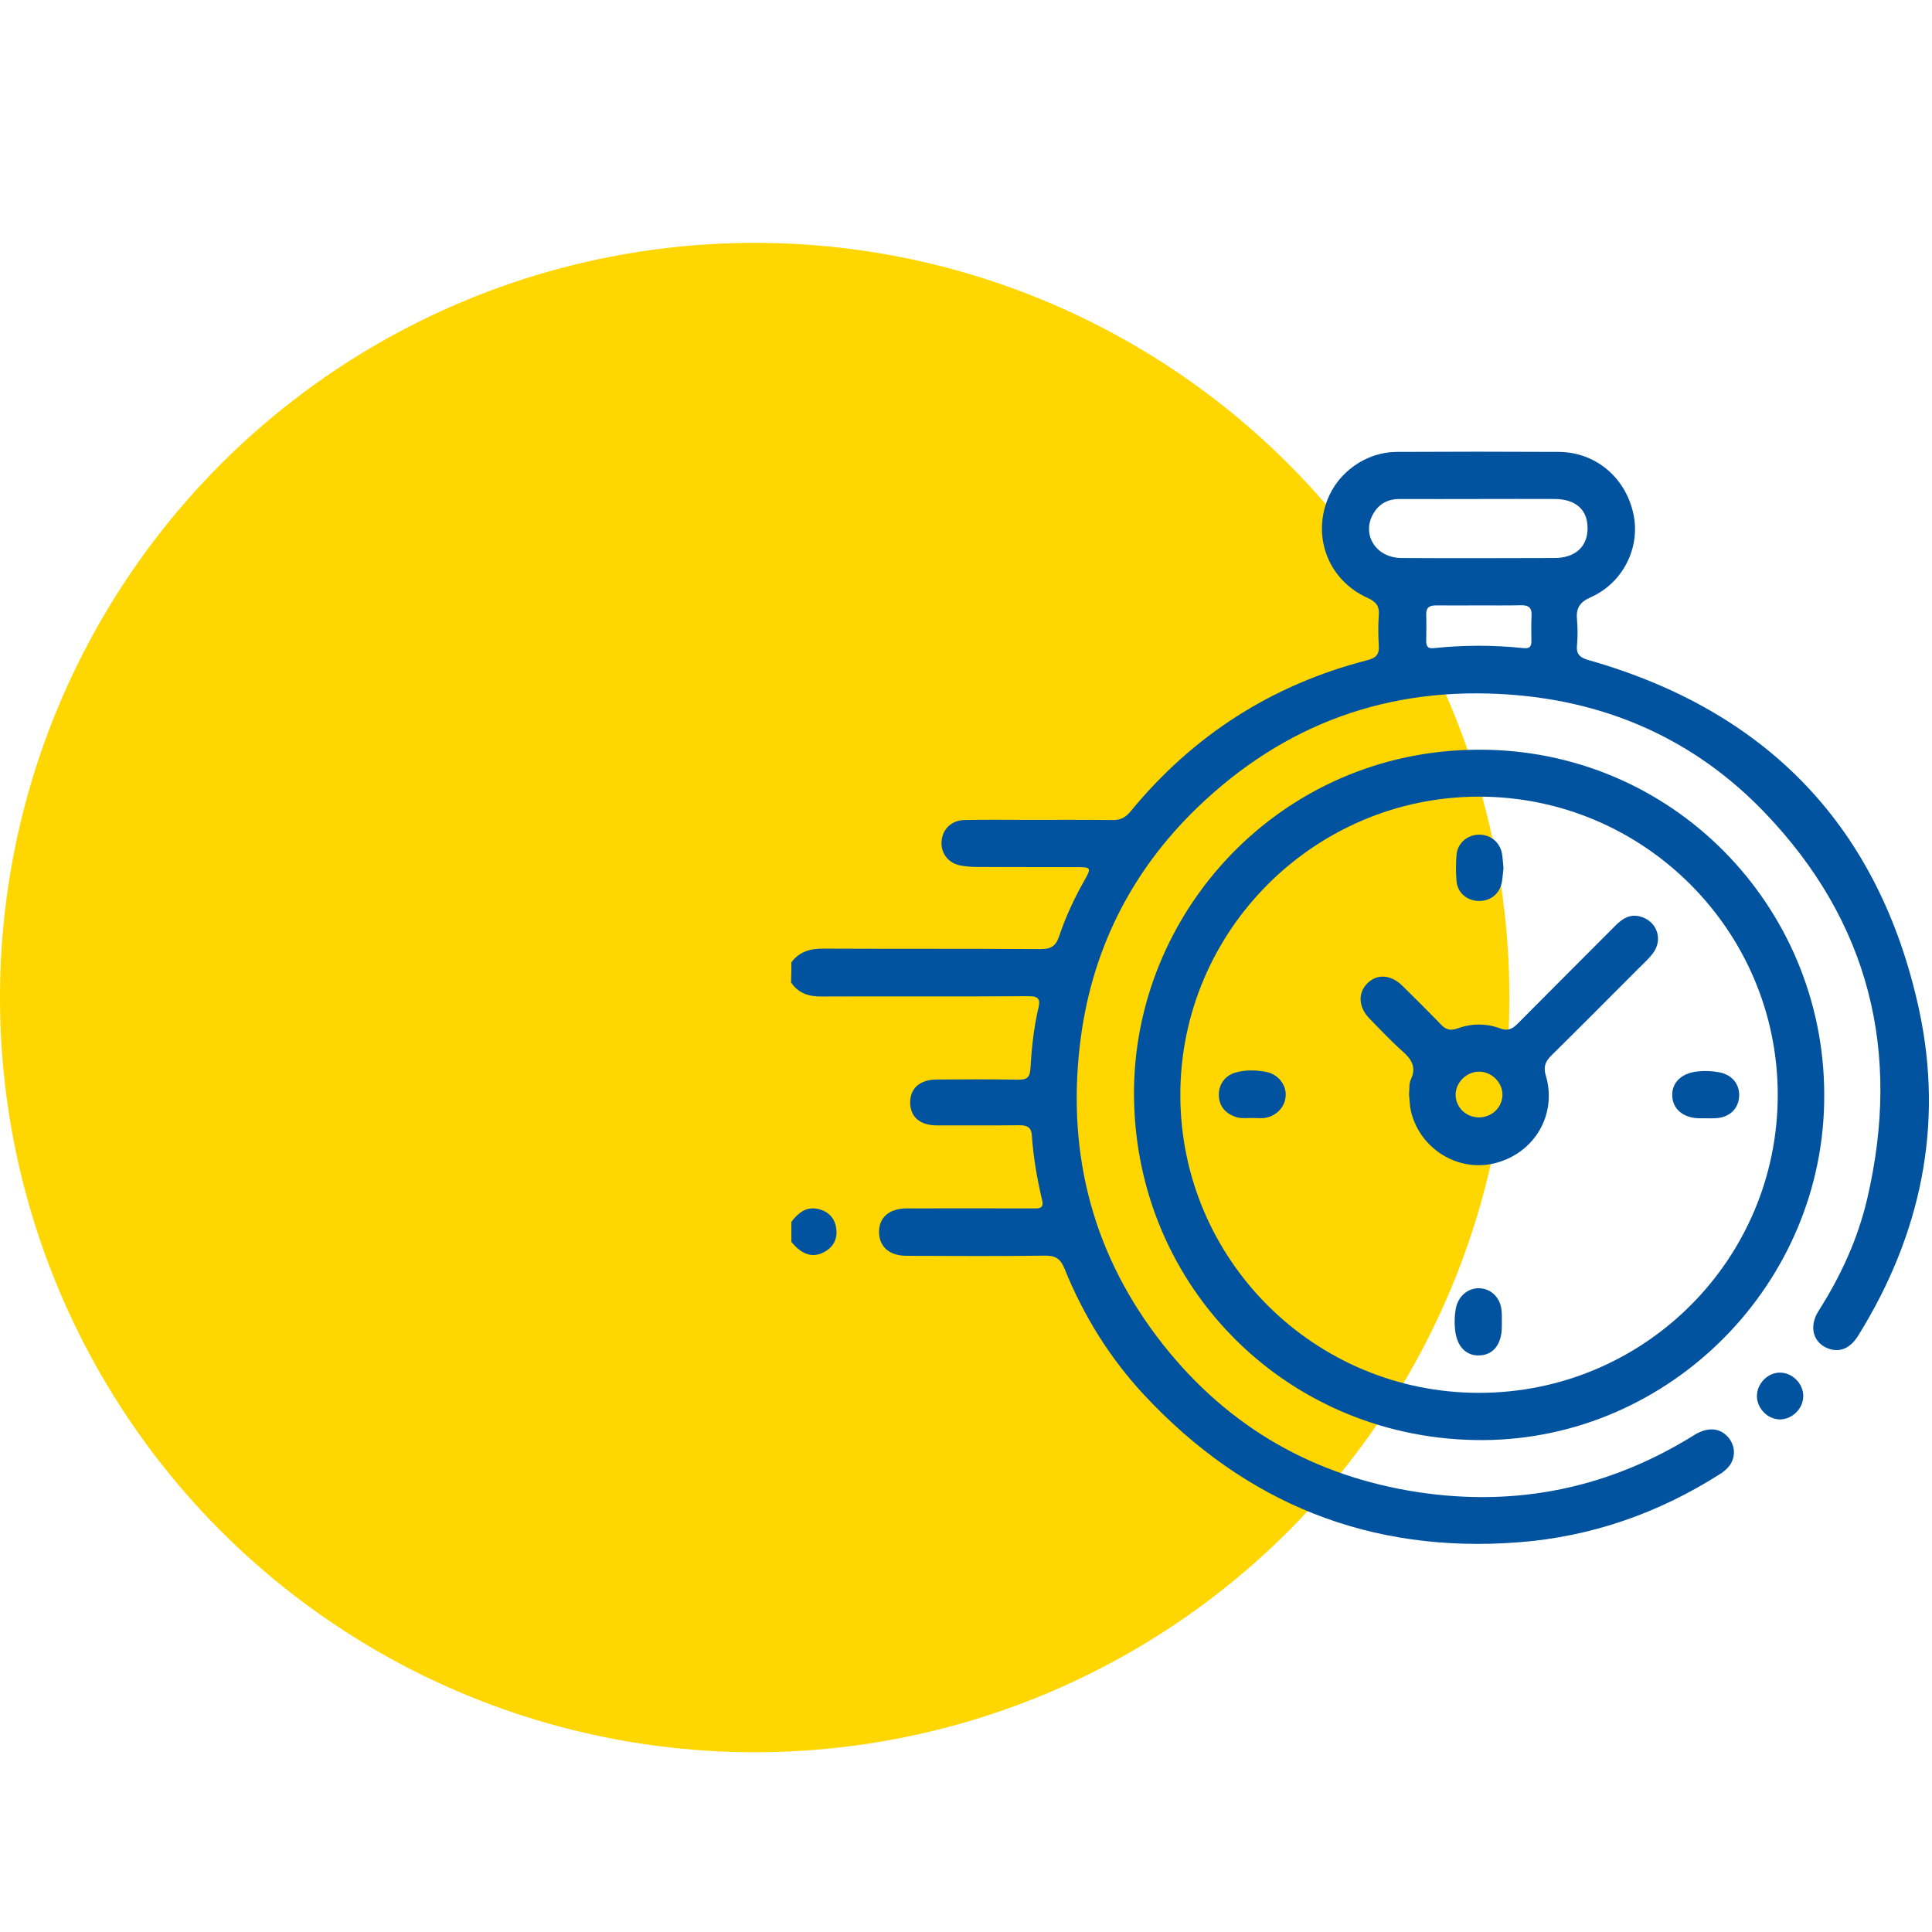 <?xml version="1.0" encoding="utf-8"?>
<!-- Generator: Adobe Illustrator 23.0.1, SVG Export Plug-In . SVG Version: 6.00 Build 0)  -->
<svg version="1.1" xmlns="http://www.w3.org/2000/svg" xmlns:xlink="http://www.w3.org/1999/xlink" x="0px" y="0px"
	 viewBox="0 0 128 128" style="enable-background:new 0 0 128 128;" xml:space="preserve">
<style type="text/css">
	.st0{display:none;}
	.st1{display:inline;}
	.st2{clip-path:url(#SVGID_7_);fill:#FFD600;}
	.st3{clip-path:url(#SVGID_7_);}
	.st4{fill:#01539F;}
	.st5{clip-path:url(#SVGID_8_);fill:#FFD600;}
	.st6{clip-path:url(#SVGID_8_);}
	.st7{clip-path:url(#SVGID_9_);fill:#FFD600;}
	.st8{clip-path:url(#SVGID_9_);}
	.st9{clip-path:url(#SVGID_10_);fill:#FFD600;}
	.st10{clip-path:url(#SVGID_10_);}
	.st11{clip-path:url(#SVGID_11_);fill:#FFD600;}
	.st12{clip-path:url(#SVGID_11_);}
	.st13{clip-path:url(#SVGID_12_);fill:#FFD600;}
	.st14{clip-path:url(#SVGID_12_);}
</style>
<g id="_x31_" class="st0">
	<g class="st1">
		<defs>
			<rect id="SVGID_6_" width="128" height="128"/>
		</defs>
		<clipPath id="SVGID_7_">
			<use xlink:href="#SVGID_6_"  style="overflow:visible;"/>
		</clipPath>
		<circle class="st2" cx="50" cy="65" r="50"/>
		<g class="st3">
			<path class="st4" d="M57.11,34.32c0.3-0.01,0.6-0.04,0.9-0.04c12.83,0,25.66,0,38.49-0.02c0.69,0,1.16,0.22,1.64,0.69
				c2.9,2.93,5.82,5.84,8.74,8.75c0.39,0.39,0.57,0.79,0.57,1.34c-0.02,4.49-0.01,8.98-0.01,13.48c0,0.94-0.02,0.96-0.99,0.96
				c-0.09,0-0.19,0-0.28,0c-1.01,0-1.01-0.01-1.01-1c0-3.54-0.02-7.09,0.01-10.63c0.01-0.66-0.18-0.88-0.86-0.88
				c-2.85,0.03-5.7,0-8.54,0.03c-0.68,0.01-0.93-0.19-0.92-0.9c0.04-2.8,0.02-5.6,0.01-8.41c0-1.15,0-1.15-1.12-1.15
				c-11.14,0-22.28,0-33.42,0c-1.08,0-1.08,0-1.08,1.05c0,4.17,0,8.34,0,12.5c0,0.95,0,0.96-0.96,0.95c-0.39,0-0.78-0.03-1.18-0.05
				C57.11,45.44,57.11,39.88,57.11,34.32z M97.14,37.46c0,2.28,0,4.54,0,6.8c0,0.48,0.36,0.46,0.69,0.46c2.08,0,4.16,0,6.24,0
				c0.13,0,0.28,0.05,0.31-0.01C101.97,42.29,99.58,39.9,97.14,37.46z"/>
			<path class="st4" d="M57.11,57.25c2.14-0.2,2.14-0.2,2.14,1.89c0,10.88,0,21.76,0,32.65c0,1.02,0,1.02,1.03,1.02
				c9.03,0,18.06,0,27.09,0.01c0.37,0,0.92-0.19,1.09,0.21c0.24,0.57,0.15,1.23,0.03,1.84c-0.03,0.15-0.19,0.19-0.33,0.2
				c-0.21,0.01-0.42,0.02-0.62,0.02c-9.89,0-19.77,0-29.66,0c-0.25,0-0.51-0.02-0.76-0.03C57.11,82.45,57.11,69.85,57.11,57.25z"/>
			<path class="st4" d="M57.11,53.08c0.21-0.02,0.41-0.04,0.62-0.04c1.56-0.02,1.81,0.3,1.51,1.85c-0.07,0.34-0.28,0.4-0.54,0.4
				c-0.53,0.01-1.06,0.01-1.59,0.02C57.11,54.57,57.11,53.83,57.11,53.08z"/>
			<path class="st4" d="M124.16,105.24c-1.43,0.34-2.36-0.36-3.31-1.34c-3.26-3.36-6.61-6.63-9.9-9.95
				c-0.44-0.44-0.74-0.48-1.29-0.17c-6.2,3.48-14.47,2.61-19.88-2.1c-4.53-3.94-6.6-8.95-6.27-14.92c0.11-2.09,0.67-4.1,1.54-6.02
				c0.19-0.42,0.38-0.55,0.84-0.33c1.42,0.68,1.43,0.66,0.86,2.1c-3.64,9.34,2.56,19.76,12.5,21c8.5,1.06,16.1-4.62,17.39-13.13
				c1.31-8.61-4.72-16.63-13.46-17.68c-4.25-0.51-8.08,0.53-11.47,3.14c-0.46,0.36-0.74,0.31-1.08-0.13
				c-1.02-1.3-1.24-1.01,0.25-2.07c10.86-7.8,26.11-1.29,27.99,11.93c0.56,3.94-0.12,7.65-2.04,11.13c-0.3,0.55-0.25,0.86,0.19,1.3
				c3.59,3.55,7.14,7.14,10.73,10.69c0.41,0.41,0.64,0.82,0.57,1.4c-0.03,0.25-0.04,0.52,0,0.76c0.26,1.54-0.28,2.7-1.49,3.68
				c-0.55,0.45-1.03,0.82-1.77,0.72C124.77,105.21,124.46,105.24,124.16,105.24z M124.12,102.95c0.92,0.21,1.62-0.24,1.91-1.01
				c0.23-0.62,0.37-1.43-0.23-2.02c-3.43-3.44-6.87-6.87-10.3-10.31c-0.29-0.29-0.46-0.26-0.71,0.05c-0.58,0.72-1.22,1.4-1.96,1.95
				c-0.53,0.39-0.46,0.64-0.03,1.07c3.22,3.19,6.43,6.4,9.62,9.62C122.91,102.79,123.4,103.11,124.12,102.95z"/>
			<path class="st4" d="M74.1,67.68c0.27,0.16,0.53,0.09,0.77,0.09c2.89,0.01,5.79,0.02,8.68-0.01c0.63-0.01,0.87,0.18,0.84,0.83
				c-0.05,1.51,0.19,1.45-1.41,1.45c-2.73,0-5.47,0-8.2,0.01c-0.28,0-0.68-0.12-0.78,0.26c-0.12,0.44-0.16,0.93,0.04,1.36
				c0.11,0.23,0.42,0.15,0.64,0.15c1.88,0,3.75,0.03,5.63-0.01c0.66-0.01,0.9,0.21,0.88,0.88c-0.04,1.55,0.12,1.41-1.44,1.42
				c-1.67,0-3.34,0.03-5-0.01c-0.66-0.02-0.89,0.23-0.81,0.85c0.02,0.18,0.02,0.37,0,0.56c-0.04,0.5,0.2,0.64,0.66,0.63
				c1.9-0.02,3.8,0.02,5.7-0.02c0.65-0.01,0.91,0.17,0.89,0.86c-0.03,1.42,0.01,1.42-1.39,1.42c-2.41,0-4.82-0.01-7.23,0.01
				c-0.66,0.01-0.94-0.18-0.93-0.91c0.03-3.38,0.02-6.76,0.01-10.14c0-0.52,0.16-0.86,0.58-1.17c1.41-1.06,2.78-2.16,4.19-3.22
				c0.43-0.32,0.56-0.58,0.07-0.94c-0.51-0.38-0.65-0.89-0.64-1.52c0.02-3.13,0.02-6.25,0-9.38c0-0.61,0.14-1.12,0.48-1.62
				c0.49-0.7,0.93-1.44,1.37-2.17c0.21-0.35,0.46-0.53,0.89-0.52c3.84,0.01,7.69,0.01,11.53,0c0.58,0,0.65,0.19,0.35,0.64
				c-0.52,0.79-1.01,1.61-1.54,2.39c-0.27,0.4-0.39,0.81-0.38,1.3c0.01,3.17,0,6.35,0.02,9.52c0,0.55-0.21,0.93-0.53,1.36
				c-1.06,1.4-2.39,1.91-4.14,1.73c-1.37-0.14-2.78-0.03-4.17-0.03c-0.33,0-0.64,0.02-0.92,0.24c-1.52,1.18-3.04,2.35-4.56,3.53
				C74.19,67.51,74.16,67.59,74.1,67.68z M82.24,53.14c-1.13,0-2.27,0.02-3.4-0.01c-0.49-0.01-0.71,0.13-0.7,0.66
				c0.02,2.06,0,4.12,0.01,6.18c0,0.69,0.72,1.43,1.41,1.44c1.78,0.02,3.57,0.02,5.35,0c0.71-0.01,1.37-0.67,1.38-1.38
				c0.02-2.08,0-4.17,0.01-6.25c0-0.48-0.18-0.66-0.66-0.65C84.51,53.16,83.37,53.14,82.24,53.14z M82.15,50.95
				c0.97,0,1.94,0,2.91,0c1.06,0,1.06,0,1.27-1.02c0.02-0.09,0.03-0.19,0.08-0.26c0.34-0.52,0.09-0.61-0.4-0.61
				c-1.75,0.01-3.51,0.08-5.26-0.02c-1.12-0.07-1.86,0.25-2.27,1.3c-0.02,0.04-0.05,0.08-0.07,0.12c-0.28,0.39-0.15,0.51,0.29,0.51
				C79.84,50.94,80.99,50.95,82.15,50.95z"/>
			<path class="st4" d="M112.41,77.93c0.05-1.88-0.45-3.69-1.42-5.36c-0.28-0.48-0.19-0.72,0.26-0.99c1.5-0.88,1.24-1.15,2.08,0.59
				c3.85,7.97-0.69,17.22-9.32,19.09c-7.71,1.67-15.31-3.95-16.11-11.79c-0.71-6.94,4.12-13.72,11.63-14.71
				c4.1-0.54,7.73,0.66,10.84,3.4c0.4,0.35,0.36,0.59,0.01,0.95c-1.04,1.05-1.01,1.04-2.18,0.17c-3.45-2.57-7.23-3.17-11.2-1.53
				c-3.86,1.6-6.16,4.58-6.78,8.74c-0.93,6.28,3.53,11.97,9.78,12.71C106.61,89.99,112.57,84.7,112.41,77.93z"/>
			<path class="st4" d="M73.93,86.74c-2.5,0-5-0.02-7.5,0.01c-0.71,0.01-0.92-0.23-0.9-0.92c0.04-1.6,0.03-3.19,0-4.79
				c-0.01-0.57,0.2-0.76,0.76-0.76c5.09,0.02,10.19,0.01,15.28,0c0.54,0,0.74,0.19,0.73,0.73c-0.03,1.73,0.16,1.55-1.5,1.55
				c-4.05,0.01-8.1,0-12.15,0.01c-0.3,0-0.74-0.16-0.86,0.23c-0.14,0.48-0.17,1.03,0.03,1.5c0.12,0.28,0.5,0.16,0.77,0.16
				c4.17,0.01,8.33,0,12.5,0.01c0.39,0,0.95-0.23,1.13,0.25c0.21,0.55,0.16,1.19,0.01,1.78c-0.09,0.33-0.46,0.24-0.73,0.24
				C78.97,86.74,76.45,86.74,73.93,86.74z"/>
			<path class="st4" d="M67.68,46.99c-1.87,0-3.75-0.01-5.62,0.01c-0.57,0.01-0.79-0.19-0.78-0.76c0.02-1.69,0.02-3.38,0-5.07
				c0-0.52,0.18-0.75,0.73-0.75c3.8,0.01,7.59,0.01,11.39,0c0.5,0,0.7,0.2,0.7,0.7c-0.02,1.71-0.02,3.43,0,5.14
				c0.01,0.59-0.25,0.75-0.8,0.75C71.43,46.98,69.55,46.99,67.68,46.99z M67.65,44.71c1.18,0,2.36-0.01,3.54,0.01
				c0.44,0.01,0.65-0.15,0.62-0.6c-0.02-0.21-0.02-0.42,0-0.62c0.07-0.6-0.16-0.81-0.78-0.8c-2.06,0.03-4.12,0-6.18,0.02
				c-1.44,0.01-1.28-0.22-1.32,1.36c-0.01,0.54,0.22,0.67,0.71,0.66C65.38,44.7,66.52,44.71,67.65,44.71z"/>
			<path class="st4" d="M101.63,70.41c0.42,0,0.84,0.05,1.25-0.01c1.04-0.14,1.75,0.28,2.49,1c0.74,0.73,1.13,1.47,0.99,2.49
				c-0.04,0.27-0.04,0.56,0,0.83c0.26,1.54-0.28,2.69-1.49,3.68c-0.56,0.46-1.07,0.77-1.79,0.67c-0.69-0.09-0.98,0.16-0.92,0.88
				c0.03,0.34,0.2,0.86-0.2,1.01c-0.58,0.21-1.23,0.15-1.84,0.01c-0.2-0.04-0.2-0.29-0.21-0.48c-0.01-1.04,0-2.08,0-3.12
				c0-0.4,0.18-0.59,0.59-0.58c0.72,0.01,1.43,0.01,2.15,0c0.81-0.01,1.39-0.58,1.41-1.38c0.01-0.53,0.01-1.06,0-1.6
				c-0.02-0.72-0.4-1.12-1.11-1.14c-0.88-0.02-1.76,0.02-2.64-0.01c-0.58-0.02-0.88,0.37-1.2,0.73c-0.38,0.44-0.67,0.41-1.07-0.01
				c-1.23-1.3-1.16-0.88-0.02-2.15c0.58-0.64,1.2-0.95,2.06-0.85C100.61,70.46,101.12,70.41,101.63,70.41z"/>
			<path class="st4" d="M88.05,66.43c0.51,0.28,0.96,0.72,1.35,1.19c0.29,0.36-0.17,0.61-0.36,0.86c-0.72,0.94-0.73,0.94-1.72,0.25
				c-0.84-0.58-0.84-0.58-0.23-1.39C87.61,66.63,87.81,66.43,88.05,66.43z"/>
			<path class="st4" d="M101.05,85.23c-1.15,0-1.15,0-1.15-1.12c0-1.07,0-1.07,1.14-1.07c1.14,0,1.14,0,1.14,1.12
				C102.18,85.23,102.18,85.23,101.05,85.23z"/>
		</g>
	</g>
</g>
<g id="_x32_" class="st0">
	<g class="st1">
		<defs>
			<rect id="SVGID_3_" width="128" height="128"/>
		</defs>
		<clipPath id="SVGID_8_">
			<use xlink:href="#SVGID_3_"  style="overflow:visible;"/>
		</clipPath>
		<circle class="st5" cx="50" cy="65" r="50"/>
		<g class="st6">
			<path class="st4" d="M97.71,31c1.78,0.65,3.22,1.85,4.64,3.04c1.82,1.54,3.89,1.92,6.17,1.7c1.15-0.11,2.29-0.12,3.44,0.04
				c1.58,0.22,2.72,1.02,3.43,2.44c0.68,1.37,1.02,2.85,1.42,4.31c0.52,1.89,1.57,3.32,3.23,4.36c1.01,0.63,1.99,1.34,2.94,2.07
				c1.79,1.36,2.35,3.01,1.73,5.18c-0.33,1.17-0.74,2.33-1.18,3.47c-0.72,1.87-0.75,3.7-0.02,5.58c0.44,1.14,0.84,2.3,1.19,3.47
				c0.63,2.13,0.11,3.92-1.71,5.25c-1.08,0.8-2.18,1.58-3.3,2.32c-1.38,0.92-2.28,2.17-2.76,3.76c-0.45,1.5-0.79,3.03-1.43,4.46
				c-0.23,0.5,0.07,0.91,0.23,1.32c1.77,4.56,3.56,9.11,5.34,13.66c0.11,0.27,0.23,0.55,0.29,0.83c0.24,1.14-0.57,2.09-1.73,1.96
				c-2.5-0.28-5-0.57-7.49-0.91c-0.58-0.08-0.95,0.05-1.32,0.5c-1.55,1.86-3.12,3.7-4.71,5.53c-1.12,1.3-2.4,1.08-3.03-0.53
				c-1.86-4.71-3.69-9.42-5.53-14.13c-0.15-0.38-0.22-0.73-0.82-0.74c-0.61,0-0.72,0.33-0.88,0.75c-1.8,4.62-3.61,9.24-5.42,13.86
				c-0.06,0.16-0.12,0.32-0.19,0.48c-0.59,1.31-1.85,1.54-2.81,0.47c-1.14-1.27-2.23-2.6-3.34-3.9c-0.56-0.65-1.13-1.29-1.66-1.95
				c-0.27-0.33-0.56-0.4-0.96-0.35c-2.54,0.32-5.09,0.63-7.63,0.94c-1.3,0.16-2.17-0.96-1.7-2.25c0.62-1.7,1.3-3.38,1.95-5.06
				c1.23-3.16,2.47-6.33,3.72-9.49c0.17-0.44,0.18-0.81-0.01-1.26c-0.54-1.24-0.86-2.55-1.21-3.84c-0.49-1.84-1.5-3.25-3.11-4.28
				c-1.09-0.7-2.16-1.42-3.18-2.24c-1.6-1.28-2.15-2.9-1.67-4.89c0.32-1.33,0.84-2.61,1.31-3.89c0.67-1.81,0.62-3.58-0.05-5.37
				c-0.41-1.1-0.8-2.21-1.13-3.33c-0.71-2.38-0.23-3.91,1.73-5.43c1.02-0.8,2.1-1.53,3.18-2.24c1.41-0.93,2.35-2.18,2.81-3.8
				c0.35-1.22,0.7-2.44,1.12-3.64c0.88-2.5,2.21-3.45,4.87-3.57c1.18-0.05,2.34,0.08,3.52,0.12c1.83,0.06,3.44-0.46,4.89-1.62
				c1.5-1.21,2.96-2.49,4.81-3.17C96.34,31,97.02,31,97.71,31z M108.67,82.03c0.69,0,1.52-0.02,2.35,0.01
				c0.91,0.03,1.49-0.37,1.76-1.23c0.29-0.93,0.62-1.86,0.85-2.8c0.73-3.01,2.41-5.3,5.06-6.9c0.75-0.45,1.45-1,2.18-1.49
				c0.85-0.57,1.09-1.34,0.75-2.29c-0.32-0.9-0.61-1.81-0.95-2.69c-1.03-2.63-1.18-5.27-0.14-7.94c0.37-0.96,0.71-1.93,1.02-2.9
				c0.44-1.38,0.27-1.85-0.9-2.68c-0.72-0.5-1.43-1.03-2.18-1.48c-2.53-1.55-4.09-3.79-4.81-6.65c-0.24-0.97-0.58-1.92-0.87-2.88
				c-0.26-0.87-0.88-1.26-1.75-1.27c-0.78,0-1.57,0-2.34,0.06c-2.87,0.23-5.55-0.23-7.87-2.09c-0.82-0.66-1.65-1.3-2.49-1.93
				c-1.35-1.02-1.93-1.02-3.27-0.01c-0.74,0.56-1.48,1.12-2.2,1.72c-2.43,2.02-5.24,2.59-8.31,2.3c-0.75-0.07-1.51-0.05-2.27-0.04
				c-0.85,0.01-1.44,0.41-1.7,1.25c-0.3,0.98-0.63,1.95-0.89,2.95c-0.71,2.78-2.21,4.97-4.66,6.51c-0.72,0.45-1.42,0.96-2.12,1.44
				c-1.44,0.99-1.58,1.39-1.01,3.07c0.37,1.11,0.79,2.21,1.15,3.32c0.57,1.76,0.68,3.53,0.22,5.34c-0.37,1.47-0.97,2.87-1.44,4.31
				c-0.45,1.38-0.28,1.92,0.9,2.75c0.86,0.6,1.72,1.2,2.6,1.78c2.18,1.43,3.56,3.43,4.25,5.94c0.32,1.18,0.63,2.36,1.09,3.5
				c0.28,0.69,0.77,1.04,1.52,1.04c1.22-0.01,2.45,0.04,3.67-0.03c2.76-0.15,5.13,0.75,7.23,2.49c0.87,0.71,1.74,1.43,2.7,2.02
				c0.6,0.37,1.2,0.4,1.79,0c0.72-0.5,1.43-1.02,2.13-1.55c1.05-0.8,2.08-1.61,3.29-2.18C104.76,81.93,106.64,81.97,108.67,82.03z
				 M93.19,88.82c0.05-0.27-0.14-0.38-0.29-0.49c-0.58-0.45-1.19-0.87-1.73-1.35c-1.61-1.43-3.47-1.96-5.61-1.84
				c-1.53,0.09-3.08,0.21-4.6-0.11c-0.35-0.07-0.48,0.11-0.59,0.39c-1.42,3.64-2.85,7.28-4.27,10.91c-0.15,0.38-0.11,0.51,0.36,0.45
				c1.91-0.25,3.83-0.43,5.74-0.68c0.85-0.11,1.45,0.2,1.98,0.83c1.14,1.37,2.31,2.72,3.46,4.08c0.54,0.63,0.55,0.64,0.85-0.12
				c1.53-3.89,3.05-7.77,4.57-11.66C93.11,89.07,93.15,88.93,93.19,88.82z M108.74,85.15c-0.66,0-1.32,0.02-1.98,0
				c-1.4-0.04-2.64,0.39-3.75,1.22c-0.84,0.63-1.66,1.29-2.51,1.9c-0.35,0.25-0.37,0.5-0.23,0.87c1.56,3.95,3.11,7.91,4.65,11.86
				c0.22,0.55,0.39,0.48,0.72,0.09c1.17-1.41,2.38-2.78,3.55-4.19c0.53-0.63,1.13-0.94,1.98-0.82c1.89,0.25,3.78,0.43,5.67,0.67
				c0.42,0.05,0.63,0.07,0.43-0.44c-1.43-3.63-2.86-7.27-4.28-10.91c-0.11-0.29-0.26-0.46-0.6-0.37
				C111.18,85.32,109.96,85.13,108.74,85.15z"/>
			<path class="st4" d="M77.28,60.42c0.01-10.7,8.73-19.37,19.46-19.35c10.68,0.02,19.41,8.73,19.33,19.39
				c-0.08,10.63-8.41,19.34-19.38,19.36C85.83,79.84,77.38,71.21,77.28,60.42z M96.7,44.22c-9-0.02-16.25,7.2-16.27,16.18
				c-0.02,8.73,6.88,16.3,16.26,16.29c9.39-0.01,16.21-7.55,16.24-16.16C112.96,51.5,105.73,44.24,96.7,44.22z"/>
			<path class="st4" d="M89.12,69.01c0.26-1.51,0.54-3.22,0.86-4.93c0.11-0.59-0.01-1.02-0.45-1.43c-1.17-1.1-2.31-2.25-3.46-3.38
				c-0.51-0.51-0.87-1.06-0.6-1.83c0.26-0.75,0.85-1.01,1.58-1.11c1.62-0.23,3.23-0.5,4.85-0.7c0.53-0.07,0.83-0.29,1.05-0.76
				c0.65-1.37,1.34-2.72,2.01-4.08c0.36-0.74,0.71-1.48,1.7-1.49c0.99-0.01,1.36,0.71,1.73,1.45c0.67,1.38,1.37,2.75,2.04,4.14
				c0.21,0.44,0.5,0.66,1,0.72c1.62,0.21,3.23,0.48,4.85,0.7c0.76,0.1,1.37,0.38,1.64,1.15c0.28,0.8-0.16,1.35-0.69,1.87
				c-1.16,1.12-2.29,2.27-3.46,3.38c-0.38,0.36-0.5,0.74-0.41,1.24c0.28,1.51,0.54,3.03,0.8,4.54c0.04,0.22,0.06,0.44,0.06,0.66
				c0.04,1.44-1.04,2.18-2.34,1.55c-1.19-0.57-2.34-1.23-3.51-1.82c-2.13-1.08-1.25-1.09-3.41,0.02c-1.18,0.6-2.32,1.26-3.51,1.82
				C90.2,71.32,89.07,70.56,89.12,69.01z M96.72,64.71c0.3-0.03,0.6,0.1,0.88,0.24c0.76,0.39,1.52,0.79,2.28,1.18
				c0.19,0.1,0.39,0.33,0.59,0.21c0.24-0.14,0.04-0.4,0.01-0.6c-0.13-0.82-0.25-1.64-0.41-2.45c-0.15-0.76,0.02-1.39,0.59-1.93
				c0.66-0.62,1.29-1.26,1.94-1.9c0.1-0.1,0.26-0.2,0.22-0.36c-0.05-0.23-0.27-0.16-0.42-0.19c-0.92-0.14-1.83-0.29-2.75-0.41
				c-0.7-0.09-1.15-0.48-1.45-1.09c-0.38-0.77-0.75-1.54-1.14-2.3c-0.09-0.18-0.12-0.5-0.38-0.48c-0.24,0.02-0.27,0.32-0.37,0.5
				c-0.38,0.74-0.75,1.48-1.11,2.23c-0.31,0.64-0.78,1.04-1.51,1.13c-0.85,0.11-1.69,0.25-2.53,0.39c-0.21,0.03-0.51-0.07-0.59,0.17
				c-0.09,0.27,0.22,0.4,0.38,0.57c0.58,0.59,1.17,1.18,1.78,1.75c0.55,0.52,0.72,1.13,0.58,1.86c-0.16,0.86-0.3,1.73-0.44,2.6
				c-0.03,0.16-0.16,0.36,0,0.48c0.19,0.14,0.36-0.05,0.53-0.13c0.78-0.4,1.56-0.81,2.34-1.22C96.03,64.82,96.34,64.68,96.72,64.71z
				"/>
		</g>
	</g>
</g>
<g id="_x33_">
	<g>
		<defs>
			<rect id="SVGID_1_" width="128" height="128"/>
		</defs>
		<clipPath id="SVGID_9_">
			<use xlink:href="#SVGID_1_"  style="overflow:visible;"/>
		</clipPath>
		<circle class="st7" cx="50" cy="66.09" r="50"/>
		<g class="st8">
			<path class="st4" d="M52.43,63.76c0.53-0.72,1.26-0.92,2.12-0.91c4.8,0.02,9.6,0,14.4,0.03c0.68,0,1-0.2,1.22-0.85
				c0.44-1.32,1.04-2.59,1.73-3.8c0.4-0.7,0.35-0.78-0.44-0.78c-2.2-0.01-4.41,0-6.61-0.01c-0.39,0-0.79-0.02-1.17-0.09
				c-0.84-0.14-1.35-0.8-1.3-1.6c0.05-0.8,0.65-1.4,1.5-1.42c1.37-0.03,2.74-0.01,4.11-0.01c1.91,0,3.82-0.01,5.73,0.01
				c0.52,0.01,0.85-0.17,1.18-0.57c4.14-5.04,9.37-8.4,15.69-10.02c0.54-0.14,0.8-0.36,0.76-0.94c-0.04-0.68-0.05-1.37,0-2.06
				c0.05-0.62-0.22-0.89-0.77-1.14c-2.51-1.14-3.62-3.9-2.65-6.45c0.71-1.87,2.58-3.2,4.6-3.21c3.58-0.02,7.15-0.02,10.73,0
				c2.45,0.01,4.44,1.69,4.96,4.12c0.47,2.21-0.68,4.55-2.83,5.51c-0.75,0.33-0.98,0.74-0.91,1.49c0.05,0.56,0.05,1.13,0,1.69
				c-0.06,0.63,0.23,0.83,0.79,0.99c11.87,3.38,19.26,11.11,21.87,23.14c1.66,7.67,0.12,14.93-4.03,21.61
				c-0.54,0.87-1.26,1.15-2.04,0.83c-0.96-0.39-1.23-1.45-0.59-2.46c1.47-2.31,2.61-4.78,3.23-7.45c2.27-9.71,0.14-18.34-6.79-25.57
				c-4.56-4.76-10.27-7.34-16.87-7.82c-8.02-0.59-14.97,1.93-20.74,7.5c-4.45,4.3-7.06,9.59-7.77,15.75
				c-0.85,7.35,0.93,14.01,5.53,19.83c4.32,5.46,9.99,8.71,16.88,9.76c6.55,0.99,12.66-0.27,18.29-3.78
				c0.87-0.54,1.65-0.5,2.21,0.09c0.51,0.54,0.58,1.35,0.12,1.95c-0.16,0.21-0.38,0.39-0.6,0.53c-4.08,2.6-8.53,4.16-13.35,4.53
				c-9.82,0.76-18.07-2.55-24.78-9.72c-2.29-2.45-4.05-5.28-5.31-8.4c-0.26-0.65-0.59-0.88-1.29-0.87
				c-3.06,0.04-6.12,0.02-9.18,0.01c-1.12,0-1.78-0.58-1.82-1.5c-0.04-1.01,0.64-1.63,1.82-1.64c2.67-0.01,5.34,0,8.01,0
				c0.2,0,0.39,0,0.59,0c0.35,0,0.47-0.16,0.39-0.52c-0.34-1.43-0.59-2.87-0.69-4.34c-0.03-0.48-0.29-0.65-0.78-0.65
				c-1.84,0.02-3.67,0.01-5.51,0.01c-1.12,0-1.76-0.56-1.77-1.51c0-0.95,0.64-1.52,1.75-1.53c1.81-0.01,3.62-0.02,5.44,0.01
				c0.58,0.01,0.75-0.19,0.78-0.76c0.08-1.34,0.22-2.68,0.53-4c0.13-0.55,0.02-0.77-0.62-0.77c-4.6,0.03-9.21,0-13.81,0.02
				c-0.82,0-1.49-0.23-1.96-0.93C52.43,64.64,52.43,64.2,52.43,63.76z M97.94,33.06C97.94,33.06,97.94,33.06,97.94,33.06
				c-1.74,0-3.47,0.01-5.21,0c-0.75,0-1.33,0.29-1.72,0.93c-0.84,1.38,0.12,2.97,1.84,2.98c3.38,0.02,6.75,0.01,10.13,0
				c1.39,0,2.21-0.76,2.2-1.99c0-1.21-0.78-1.91-2.18-1.92C101.31,33.05,99.62,33.06,97.94,33.06z M97.99,40.11
				c-0.95,0-1.91,0.01-2.86,0c-0.41,0-0.65,0.13-0.64,0.59c0.02,0.59,0.01,1.17,0,1.76c0,0.36,0.1,0.53,0.52,0.48
				c1.97-0.21,3.95-0.21,5.92,0c0.41,0.04,0.53-0.09,0.53-0.47c-0.01-0.56-0.02-1.12,0.01-1.69c0.03-0.52-0.2-0.69-0.7-0.68
				C99.85,40.12,98.92,40.11,97.99,40.11z"/>
			<path class="st4" d="M52.43,80.95c0.44-0.57,0.95-1.02,1.73-0.86c0.68,0.14,1.14,0.57,1.24,1.28c0.1,0.7-0.17,1.25-0.81,1.59
				c-0.64,0.34-1.23,0.2-1.76-0.26c-0.15-0.13-0.27-0.28-0.4-0.42C52.43,81.84,52.43,81.4,52.43,80.95z"/>
			<path class="st4" d="M120.86,72.5c0.07,12.47-10.16,22.84-22.59,22.91c-12.82,0.06-23.03-10.01-23.14-22.79
				c-0.1-12.17,9.69-22.89,22.77-22.95C110.79,49.6,120.84,60.05,120.86,72.5z M97.99,92.28c10.94,0,19.79-8.83,19.79-19.74
				c0-10.89-8.89-19.76-19.79-19.76c-10.9,0-19.79,8.88-19.79,19.76C78.2,83.44,87.06,92.28,97.99,92.28z"/>
			<path class="st4" d="M117.94,94.04c-0.81,0.01-1.54-0.72-1.54-1.55c0-0.82,0.72-1.56,1.53-1.55c0.82,0,1.54,0.73,1.54,1.54
				C119.48,93.3,118.76,94.03,117.94,94.04z"/>
			<path class="st4" d="M93.35,72.51c0.04-0.35-0.01-0.71,0.12-0.98c0.39-0.83,0.05-1.35-0.56-1.89c-0.77-0.68-1.47-1.44-2.19-2.17
				c-0.73-0.76-0.77-1.7-0.11-2.34c0.63-0.62,1.54-0.56,2.28,0.16c0.87,0.86,1.74,1.72,2.59,2.6c0.31,0.32,0.6,0.41,1.04,0.26
				c0.95-0.35,1.93-0.37,2.88-0.01c0.51,0.19,0.81,0.02,1.15-0.32c2.15-2.17,4.32-4.33,6.48-6.5c0.45-0.45,0.94-0.78,1.63-0.6
				c1.11,0.29,1.55,1.51,0.85,2.44c-0.28,0.37-0.63,0.68-0.96,1.01c-1.92,1.92-3.83,3.85-5.77,5.76c-0.41,0.41-0.54,0.77-0.36,1.35
				c0.75,2.56-0.76,5.12-3.36,5.78c-2.47,0.63-5.02-0.96-5.59-3.48C93.39,73.21,93.39,72.84,93.35,72.51z M97.99,74.03
				c0.86,0,1.56-0.68,1.55-1.52c-0.01-0.8-0.7-1.49-1.51-1.51c-0.84-0.02-1.57,0.68-1.59,1.5C96.42,73.35,97.12,74.03,97.99,74.03z"
				/>
			<path class="st4" d="M82.9,74.07c-0.36,0-0.73,0.05-1.09-0.09c-0.66-0.25-1.04-0.71-1.06-1.42c-0.02-0.69,0.4-1.29,1.07-1.49
				c0.67-0.2,1.36-0.18,2.03-0.06c0.82,0.14,1.38,0.86,1.33,1.6c-0.05,0.77-0.66,1.38-1.48,1.47C83.44,74.09,83.17,74.07,82.9,74.07
				z"/>
			<path class="st4" d="M99.5,87.62c0,0.1,0,0.2,0,0.29c-0.01,1.15-0.56,1.86-1.49,1.89c-0.9,0.03-1.5-0.61-1.61-1.72
				c-0.05-0.46-0.03-0.93,0.05-1.38c0.15-0.82,0.81-1.38,1.57-1.35c0.78,0.03,1.39,0.64,1.46,1.47
				C99.51,87.08,99.5,87.35,99.5,87.62C99.5,87.62,99.5,87.62,99.5,87.62z"/>
			<path class="st4" d="M112.98,74.09c-0.12,0-0.24,0-0.37,0c-1.08-0.01-1.79-0.6-1.82-1.49c-0.03-0.87,0.6-1.49,1.64-1.61
				c0.49-0.06,0.97-0.04,1.46,0.05c0.87,0.16,1.39,0.8,1.33,1.64c-0.06,0.79-0.65,1.35-1.51,1.4
				C113.47,74.1,113.22,74.09,112.98,74.09C112.98,74.09,112.98,74.09,112.98,74.09z"/>
			<path class="st4" d="M99.61,57.51c-0.04,0.31-0.05,0.63-0.11,0.94c-0.14,0.78-0.77,1.27-1.57,1.24
				c-0.75-0.03-1.37-0.55-1.43-1.31c-0.05-0.58-0.05-1.18,0-1.76c0.07-0.75,0.69-1.29,1.44-1.32c0.78-0.03,1.42,0.47,1.57,1.25
				C99.56,56.87,99.58,57.19,99.61,57.51z"/>
		</g>
	</g>
</g>
<g id="_x34_" class="st0">
	<g class="st1">
		<defs>
			<rect id="SVGID_2_" width="128" height="128"/>
		</defs>
		<clipPath id="SVGID_10_">
			<use xlink:href="#SVGID_2_"  style="overflow:visible;"/>
		</clipPath>
		<circle class="st9" cx="50" cy="66.09" r="50"/>
		<g class="st10">
			<path class="st4" d="M120.58,22c0.86,1.03,0.85,1.46-0.14,2.39c-7.81,7.33-15.63,14.64-23.45,21.97
				c-0.98,0.92-1.94,1.87-2.96,2.76c-0.52,0.46-0.54,0.74-0.02,1.25c4.47,4.38,8.92,8.78,13.37,13.18c2.19,2.16,4.39,4.32,6.55,6.51
				c0.46,0.47,0.75,0.5,1.23,0.02c1.11-1.12,2.28-2.18,3.44-3.25c0.26-0.24,0.53-0.49,0.84-0.65c0.5-0.25,1-0.17,1.39,0.25
				c0.39,0.42,0.47,0.91,0.15,1.4c-0.19,0.29-0.44,0.56-0.7,0.8c-1.48,1.4-2.97,2.78-4.46,4.17c-1.08,1-1.59,0.99-2.65-0.06
				c-0.51-0.5-1.02-0.99-1.52-1.51c-0.3-0.31-0.53-0.31-0.82,0.01c-0.53,0.59-1.06,1.17-1.63,1.72c-0.39,0.38-0.32,0.58,0.12,0.86
				c1.61,1.01,2.45,2.47,2.41,4.39c-0.06,2.78-2.53,4.96-5.3,4.66c-0.49-0.05-0.61,0.1-0.65,0.56c-0.24,2.63-2.26,4.47-4.92,4.42
				c-0.69-0.01-0.92,0.21-1.03,0.86c-0.43,2.63-2.62,4.33-5.28,4.1c-0.51-0.04-0.53,0.21-0.58,0.56c-0.19,1.49-0.84,2.72-2.1,3.57
				c-1.57,1.06-3.22,1.15-4.93,0.37c-1.01-0.46-1-0.48-1.62,0.48c-0.61,0.94-1.37,1.7-2.43,2.12c-2.64,1.03-5.49-0.27-6.43-2.96
				c-0.18-0.53-0.38-0.7-0.98-0.6c-2.27,0.4-4.45-0.98-5.29-3.31c-0.17-0.48-0.38-0.62-0.88-0.54c-2.34,0.37-4.56-0.97-5.32-3.24
				c-0.19-0.56-0.45-0.68-1-0.6c-1.91,0.25-3.47-0.43-4.59-1.97c-1.07-1.49-1.26-3.14-0.49-4.84c0.6-1.35,0.61-1.34-0.72-2.09
				c-0.75-0.42-1.52-0.83-2.26-1.28c-0.46-0.28-0.68-0.25-0.87,0.3c-0.39,1.13-0.85,2.23-1.3,3.34c-0.39,0.97-0.94,1.23-1.94,0.89
				c-2.28-0.79-4.55-1.61-6.83-2.41c-0.46-0.16-0.77-0.47-1.03-0.86c0-0.25,0-0.51,0-0.76c0.68-0.87,1.06-0.98,2.1-0.61
				c1.58,0.56,3.16,1.12,4.74,1.68c0.99,0.35,0.99,0.35,1.36-0.6c3.15-8.05,6.29-16.1,9.46-24.13c0.25-0.64,0.11-0.85-0.5-1.09
				c-5.2-2.05-10.39-4.14-15.58-6.22c-0.62-0.25-1.25-0.47-1.6-1.1c0-0.25,0-0.51,0-0.76c0.68-0.89,1.05-1,2.09-0.59
				c5.76,2.3,11.52,4.6,17.28,6.91c1.42,0.57,1.59,0.91,1.11,2.37c-0.16,0.47,0.03,0.61,0.41,0.67c1.55,0.28,3.1,0.55,4.65,0.82
				c0.4,0.07,0.75-0.07,1.1-0.23c2.57-1.17,5.19-2.24,7.69-3.54c1.49-0.77,2.94-0.76,4.5-0.61c2.76,0.27,5.52,0.49,8.27,0.73
				c0.53,0.05,1.06,0.1,1.59,0.14c0.27,0.02,0.52-0.03,0.65-0.3c0.12-0.27-0.12-0.42-0.27-0.57c-0.35-0.37-0.73-0.71-1.08-1.08
				c-0.79-0.82-0.77-1.51,0.07-2.3c3.28-3.08,6.57-6.16,9.85-9.24c3.56-3.34,7.13-6.67,10.7-10.01c2.41-2.26,4.82-4.52,7.24-6.78
				c0.2-0.19,0.44-0.35,0.65-0.52C119.87,22,120.22,22,120.58,22z M69.92,66.22c-0.35-0.04-0.71-0.05-1.06-0.13
				c-3.19-0.75-4.75-4.14-3.23-7.06c0.29-0.55,0.24-0.74-0.39-0.81c-0.73-0.08-1.46-0.22-2.18-0.39c-0.53-0.12-0.79,0.04-0.98,0.54
				c-0.44,1.19-0.92,2.37-1.38,3.56c-1.72,4.38-3.42,8.77-5.16,13.14c-0.22,0.56-0.16,0.86,0.39,1.14c0.93,0.47,1.82,1.01,2.73,1.52
				c1.28,0.72,1.27,0.71,2.07-0.56c1.4-2.25,2.72-4.54,4.24-6.71c1.07-1.53,2.71-2.14,4.57-1.83c2.55,0.43,4.08,2.33,4.04,4.95
				c-0.01,0.62,0.1,0.87,0.8,0.96c2.35,0.3,4.1,2.14,4.18,4.54c0.03,1,0.21,1.32,1.25,1.52c2.37,0.45,3.75,2.38,3.69,4.9
				c-0.01,0.64,0.13,0.92,0.82,0.92c0.72,0.01,1.38,0.31,1.98,0.72c2.25,1.52,2.84,4.32,1.43,6.81c-0.43,0.76-0.38,0.88,0.42,1.2
				c1.2,0.48,2.5,0.04,3.1-1.05c0.61-1.1,0.29-2.43-0.77-3.17c-0.56-0.39-1.17-0.72-1.72-1.13c-0.48-0.35-0.62-0.87-0.39-1.43
				c0.2-0.49,0.6-0.75,1.14-0.74c0.37,0.01,0.67,0.21,0.98,0.39c1.15,0.7,2.28,1.44,3.47,2.07c1.17,0.62,2.56,0.18,3.2-0.9
				c0.64-1.1,0.33-2.48-0.75-3.25c-0.33-0.24-0.69-0.43-1.04-0.65c-1.08-0.67-2.18-1.32-3.23-2.03c-0.64-0.43-0.78-1.09-0.43-1.66
				c0.35-0.57,0.98-0.73,1.68-0.4c0.25,0.12,0.49,0.28,0.72,0.42c1.84,1.13,3.67,2.29,5.54,3.38c1.59,0.92,3.39,0.1,3.73-1.64
				c0.18-0.95-0.33-1.97-1.36-2.6c-2.16-1.34-4.34-2.66-6.5-4c-0.78-0.48-1-1.17-0.63-1.79c0.38-0.66,1.1-0.78,1.93-0.28
				c1.05,0.63,2.08,1.28,3.12,1.92c1.93,1.18,3.86,2.37,5.81,3.53c0.84,0.49,1.71,0.43,2.52-0.11c0.81-0.53,1.07-1.31,1.01-2.24
				c-0.06-0.97-0.65-1.56-1.42-2.03c-2.3-1.41-4.6-2.82-6.9-4.23c-0.45-0.28-0.92-0.55-1.33-0.89c-0.49-0.4-0.62-0.94-0.29-1.5
				c0.34-0.58,0.88-0.74,1.52-0.51c0.26,0.1,0.5,0.25,0.74,0.39c1.45,0.89,2.92,1.77,4.35,2.69c0.51,0.33,0.84,0.28,1.23-0.16
				c0.61-0.69,1.25-1.35,1.91-1.97c0.41-0.38,0.34-0.61-0.03-0.97c-2.25-2.18-4.47-4.38-6.7-6.58c-2.46-2.43-4.93-4.86-7.38-7.31
				c-0.48-0.48-0.87-0.54-1.33-0.02c-0.48,0.55-1.1,0.68-1.8,0.6c-0.48-0.06-0.96-0.1-1.44-0.14c-2.68-0.24-5.36-0.53-8.05-0.69
				c-1.16-0.07-2.33-0.47-3.52,0.1c-3.15,1.5-6.33,2.91-9.5,4.36c-0.3,0.14-0.6,0.29-0.86,0.49c-0.76,0.6-1.11,1.39-0.9,2.36
				c0.22,1.01,0.84,1.64,1.86,1.9c0.73,0.18,1.36-0.07,1.98-0.35c1.97-0.89,3.93-1.8,5.9-2.69c0.65-0.29,1.29-0.39,1.8,0.25
				c0.54,0.69,0.25,1.5-0.71,1.95c-2.08,0.96-4.16,1.91-6.25,2.86C71.44,66.02,70.71,66.25,69.92,66.22z M59.98,83.74
				c-0.01,1.16,0.6,2.04,1.63,2.39c1.04,0.36,2.19,0.01,2.81-0.98c2.16-3.45,4.28-6.92,6.4-10.39c0.32-0.53,0.48-1.12,0.33-1.76
				c-0.24-1.02-0.95-1.78-1.84-1.92c-1.23-0.2-2.12,0.32-2.75,1.35c-2.03,3.29-4.06,6.58-6.08,9.87
				C60.18,82.76,59.93,83.23,59.98,83.74z M73.68,76.99c-0.78-0.04-1.5,0.33-1.96,1.06c-1.75,2.8-3.48,5.61-5.19,8.43
				c-0.42,0.69-0.42,1.47-0.09,2.2c0.37,0.82,1.02,1.31,1.94,1.39c1.07,0.09,1.86-0.37,2.42-1.27c1.41-2.29,2.82-4.58,4.23-6.88
				c0.32-0.52,0.67-1.03,0.9-1.59C76.61,78.68,75.51,77,73.68,76.99z M74.9,93.92c0.7,0.04,1.4-0.22,1.83-0.88
				c1.4-2.18,2.79-4.37,4.09-6.61c0.66-1.13,0.18-2.54-0.88-3.21c-1-0.63-2.47-0.42-3.14,0.61c-1.43,2.19-2.84,4.4-4.1,6.69
				C71.83,92.09,73.04,93.9,74.9,93.92z M86.03,91.3c0-1.18-0.6-2.01-1.64-2.37c-0.98-0.33-2.09-0.01-2.69,0.9
				c-0.93,1.42-1.81,2.88-2.69,4.34c-0.27,0.46-0.42,0.97-0.31,1.53c0.22,1.07,0.8,1.8,1.91,2.03c1.07,0.22,1.92-0.17,2.5-1.04
				c0.9-1.36,1.73-2.75,2.58-4.14C85.94,92.16,86.06,91.71,86.03,91.3z"/>
			<path class="st4" d="M82.43,58.76c1.54,0.35,3.28,0.42,4.84,1.44c3.02,1.98,6.14,3.8,9.21,5.7c0.72,0.44,0.93,1.14,0.58,1.75
				c-0.35,0.6-1.06,0.75-1.8,0.37c-0.14-0.07-0.27-0.15-0.4-0.23c-2.62-1.61-5.27-3.18-7.86-4.85c-1.35-0.87-2.74-1.52-4.36-1.65
				c-0.25-0.02-0.5-0.08-0.75-0.15c-0.72-0.2-1.14-0.76-1.04-1.38C80.98,59.13,81.51,58.74,82.43,58.76z"/>
		</g>
	</g>
</g>
<g id="_x35_" class="st0">
	<g class="st1">
		<defs>
			<rect id="SVGID_4_" width="128" height="128"/>
		</defs>
		<clipPath id="SVGID_11_">
			<use xlink:href="#SVGID_4_"  style="overflow:visible;"/>
		</clipPath>
		<circle class="st11" cx="50" cy="66.09" r="50"/>
		<g class="st12">
			<path class="st4" d="M128.12,71.16c-0.36,0.55-0.87,0.87-1.47,1.11c-2.97,1.16-5.93,2.38-8.91,3.52
				c-0.7,0.27-0.94,0.63-0.94,1.38c0.03,7.1,0.02,14.2,0.02,21.3c0,0.49,0.01,0.99-0.12,1.46c-0.22,0.76-0.71,1.21-1.52,1.27
				c-0.27,0.02-0.55,0.01-0.82,0.01c-22.61,0-45.22,0-67.83,0c-0.27,0-0.55,0.01-0.82-0.01c-0.86-0.08-1.47-0.67-1.54-1.52
				c-0.03-0.33-0.01-0.65-0.01-0.98c0-13.68,0.02-27.36-0.02-41.04c0-1.7,0.32-2.49,2.23-3.25c19.75-7.87,39.51-15.73,59.26-23.6
				c1.29-0.51,2.58-1.04,3.88-1.55c1.54-0.6,2.33-0.26,2.95,1.29c5.08,12.75,10.16,25.51,15.25,38.26c0.12,0.3,0.28,0.59,0.43,0.88
				C128.12,70.17,128.12,70.66,128.12,71.16z M80.51,97.81c10.57,0,21.13,0,31.7,0c1.1,0,1.1,0,1.1-1.06c0-12.42,0-24.85,0-37.27
				c0-1.06,0-1.06-1.1-1.06c-21.13,0-42.27,0-63.4,0c-1.17,0-1.17,0-1.17,1.18c0,12.34,0,24.68,0,37.03c0,1.18,0,1.18,1.17,1.18
				C59.38,97.81,69.95,97.81,80.51,97.81z M54.86,54.76c0.01,0.05,0.02,0.1,0.03,0.16c2.4,0,4.8,0,7.2,0c0.96,0,1.97,0.2,2.71-0.71
				c0.14-0.17,0.43-0.22,0.66-0.31c10.98-4.37,21.96-8.75,32.94-13.12c1.55-0.62,1.96-0.51,3.08,0.71c2,2.16,4.46,3.27,7.41,3.25
				c1.89-0.01,2.15,0.16,2.86,1.91c1,2.48,1.98,4.97,2.97,7.45c0.13,0.32,0.2,0.74,0.58,0.85c1.34,0.38,1.51,1.4,1.51,2.57
				c-0.01,4.64-0.01,9.28,0,13.93c0,0.96,0.03,0.98,0.89,0.64c1.85-0.74,3.69-1.52,5.56-2.2c0.79-0.29,0.89-0.61,0.58-1.37
				c-2.79-6.91-5.53-13.84-8.28-20.76c-1.86-4.67-3.73-9.33-5.56-14c-0.24-0.62-0.51-0.81-1.14-0.5c-0.61,0.3-1.27,0.5-1.9,0.76
				c-13.95,5.55-27.89,11.11-41.84,16.66C61.7,52.03,58.28,53.39,54.86,54.76z M72.69,54.76c0.01,0.05,0.02,0.11,0.03,0.16
				c0.29,0,0.58,0,0.86,0c7.59,0,15.18,0,22.77,0c4.67,0,9.34,0,14.01,0c0.86,0,0.92-0.1,0.61-0.9c-0.67-1.7-1.37-3.39-2.02-5.1
				c-0.18-0.47-0.43-0.67-0.95-0.71c-3.09-0.25-5.84-1.35-8.12-3.47c-0.52-0.48-0.92-0.48-1.52-0.24
				c-7.42,2.98-14.85,5.93-22.28,8.89C74.94,53.85,73.82,54.31,72.69,54.76z"/>
			<path class="st4" d="M80.48,94.64c-6.53,0-13.05,0-19.58,0c-1.67,0-1.97-0.24-2.57-1.82c-1.07-2.81-3.03-4.75-5.85-5.81
				c-1.45-0.54-1.75-0.91-1.75-2.47c-0.01-4.29-0.01-8.57,0-12.86c0-1.6,0.25-1.93,1.72-2.48c2.93-1.11,4.95-3.13,5.98-6.1
				c0.33-0.96,0.88-1.54,1.96-1.53c0.65,0.01,1.31-0.08,1.96-0.08c11.99-0.01,23.98-0.01,35.96,0c0.82,0,1.63,0.07,2.45,0.09
				c0.81,0.03,1.35,0.44,1.59,1.19c1.09,3.33,3.31,5.51,6.63,6.61c0.78,0.26,1.17,0.86,1.17,1.7c0,4.67,0,9.34,0,14.01
				c0,0.86-0.41,1.46-1.23,1.74c-3.29,1.1-5.46,3.29-6.56,6.57c-0.32,0.96-0.79,1.23-1.88,1.23C93.8,94.64,87.14,94.64,80.48,94.64
				C80.48,94.64,80.48,94.64,80.48,94.64z M80.46,64.99c-6.06,0-12.13,0-18.19,0c-0.49,0-0.87,0.03-1.12,0.57
				c-1.31,2.86-3.4,4.99-6.24,6.34c-0.52,0.25-0.7,0.58-0.7,1.14c0.02,3.36,0.02,6.72,0,10.08c0,0.6,0.19,0.93,0.74,1.19
				c2.72,1.32,4.77,3.35,6.09,6.07c0.28,0.58,0.62,0.78,1.25,0.78c12.1-0.02,24.2-0.02,36.29,0c0.67,0,1.02-0.22,1.31-0.83
				c1.32-2.76,3.42-4.78,6.18-6.08c0.55-0.26,0.68-0.59,0.68-1.14c-0.02-3.33-0.03-6.66,0.01-10c0.01-0.65-0.25-0.97-0.81-1.24
				c-2.73-1.31-4.77-3.34-6.08-6.07c-0.31-0.64-0.68-0.85-1.38-0.84C92.48,65,86.47,64.99,80.46,64.99z"/>
			<path class="st4" d="M80.42,88.08c-5.43-0.01-10.02-4.6-9.97-9.99c0.05-5.55,4.51-9.95,10.07-9.94c5.47,0.01,9.95,4.52,9.93,10
				C90.42,83.59,85.88,88.09,80.42,88.08z M80.53,71.65c-3.63-0.03-6.55,2.81-6.59,6.41c-0.04,3.53,2.88,6.48,6.44,6.5
				c3.6,0.02,6.53-2.81,6.56-6.35C86.97,74.57,84.15,71.68,80.53,71.65z"/>
			<path class="st4" d="M64.9,78.1c-0.01,1.38-1.2,2.57-2.57,2.57c-1.35,0-2.57-1.22-2.57-2.57c0-1.36,1.21-2.56,2.57-2.56
				C63.7,75.54,64.91,76.75,64.9,78.1z"/>
			<path class="st4" d="M98.55,75.54c1.38,0,2.56,1.17,2.57,2.55c0.01,1.37-1.18,2.57-2.54,2.59c-1.33,0.02-2.56-1.2-2.58-2.56
				C95.97,76.77,97.19,75.54,98.55,75.54z"/>
		</g>
	</g>
</g>
<g id="_x36_" class="st0">
	<g class="st1">
		<defs>
			<rect id="SVGID_5_" width="128" height="128"/>
		</defs>
		<clipPath id="SVGID_12_">
			<use xlink:href="#SVGID_5_"  style="overflow:visible;"/>
		</clipPath>
		<circle class="st13" cx="50" cy="66.09" r="50"/>
		<g class="st14">
			<path class="st4" d="M73.04,27.11c0.2,0.22,0.39,0.46,0.6,0.67c5.57,5.57,11.15,11.14,16.7,16.73c0.55,0.56,0.83,0.51,1.35-0.02
				c2.88-2.94,5.81-5.83,8.72-8.74c0.76-0.76,0.76-0.76,1.51-0.02c7.47,7.47,14.94,14.94,22.42,22.41c0.24,0.24,0.45,0.54,0.91,0.75
				c0-1.13,0-2.19,0-3.26c0-1.01,0-1.03,0.98-1.02c1.93,0.02,1.67-0.24,1.68,1.68c0.01,2.13-0.01,4.27,0.01,6.4
				c0.01,0.65-0.14,0.94-0.87,0.93c-2.46-0.04-4.92-0.03-7.38,0c-0.61,0.01-0.85-0.19-0.85-0.82c0.02-2.24-0.13-1.82,1.76-1.86
				c0.84-0.02,1.69,0,2.55,0c-0.05-0.37-0.29-0.49-0.46-0.66c-6.94-6.94-13.88-13.87-20.8-20.83c-0.54-0.54-0.83-0.55-1.37-0.01
				c-2.92,2.97-5.89,5.89-8.82,8.86c-0.5,0.51-0.81,0.53-1.33,0.01c-6.25-6.28-12.51-12.54-18.79-18.79c-0.49-0.48-0.54-0.81,0-1.26
				c0.42-0.35,0.79-0.77,1.18-1.16C72.84,27.11,72.94,27.11,73.04,27.11z"/>
			<path class="st4" d="M51.49,76.88c0-7.08,0.04-14.15-0.03-21.22c-0.02-2.02,0.81-3.36,2.53-4.23c0.54-0.27,0.55-0.45,0.18-0.92
				c-2.77-3.52-3.47-7.43-1.8-11.59c1.7-4.22,4.97-6.59,9.47-7.15c6.13-0.76,12.01,4.06,12.6,10.2c0.3,3.16-0.53,5.96-2.46,8.44
				c-0.38,0.48-0.44,0.73,0.18,1.06c1.71,0.9,2.45,2.26,2.44,4.28c-0.06,14.23-0.05,28.45-0.02,42.68c0,1.69-0.65,2.88-2.05,3.74
				c-1.84,1.14-3.88,1.63-5.98,1.89c-3.49,0.43-6.96,0.32-10.35-0.71c-1.04-0.31-2.02-0.75-2.92-1.36c-1.22-0.83-1.81-1.93-1.8-3.43
				C51.51,91.33,51.49,84.11,51.49,76.88z M63.14,34.45c-4.66-0.13-8.75,3.7-8.88,8.32c-0.14,5.06,3.57,9.13,8.47,9.28
				c4.85,0.15,8.95-3.62,9.08-8.34C71.96,38.48,68.32,34.59,63.14,34.45z M62.98,69.85c2.53-0.07,5.01-0.31,7.37-1.29
				c1.04-0.43,1.69-1.05,1.48-2.27c-0.04-0.27-0.01-0.55-0.01-0.83c0-0.97,0-0.96-0.88-0.63c-4.98,1.84-10,1.84-15.04,0.26
				c-1.67-0.52-1.57-0.57-1.68,1.17c-0.08,1.22,0.45,1.83,1.49,2.27C58.04,69.53,60.5,69.77,62.98,69.85z M62.99,101.61
				c2.49-0.09,4.91-0.3,7.2-1.23c1.46-0.6,1.63-0.85,1.63-2.39c0-0.28,0-0.55,0-0.83c-0.01-0.92,0-0.9-0.86-0.59
				c-5.06,1.85-10.14,1.89-15.24,0.2c-1.47-0.49-1.37-0.51-1.5,1.08c-0.11,1.34,0.45,2.02,1.61,2.49
				C58.16,101.29,60.59,101.51,62.99,101.61z M54.25,59.95c-0.38,1.24,0.48,1.85,1.6,2.28c0.49,0.19,0.99,0.36,1.49,0.52
				c1.47,0.45,2.99,0.62,4.52,0.69c2.9,0.14,5.75-0.14,8.48-1.23c1.03-0.41,1.7-1.03,1.49-2.26c-0.05-0.29-0.01-0.6-0.01-0.9
				c-0.01-0.9,0-0.89-0.88-0.57c-5.03,1.83-10.09,1.9-15.17,0.22C54.24,58.19,54.25,58.16,54.25,59.95z M63.05,76.17
				c2.81,0,5.4-0.47,7.15-1.19c1.14-0.47,1.89-1.12,1.63-2.48c-0.05-0.24-0.01-0.5-0.01-0.75c0-0.89,0-0.89-0.87-0.57
				c-5.14,1.89-10.29,1.91-15.46,0.13c-1.25-0.43-1.24-0.44-1.24,0.92c0,1.98,0.14,2.19,2,2.89c0.14,0.05,0.28,0.1,0.43,0.15
				C58.75,75.95,60.88,76.18,63.05,76.17z M71.82,91.74c0-0.36,0-0.53,0-0.71c0-1.14,0-1.14-1.03-0.74
				c-3.37,1.32-6.88,1.52-10.44,1.2c-1.89-0.17-3.7-0.64-5.45-1.36c-0.28-0.11-0.56-0.3-0.65,0.23c-0.4,2.39-0.01,3.08,2.28,3.9
				c0.14,0.05,0.29,0.1,0.43,0.14c2.83,0.87,5.73,0.94,8.64,0.7c1.6-0.13,3.17-0.48,4.67-1.11C71.37,93.53,72.16,92.92,71.82,91.74z
				 M62.66,82.51c2.96,0,5.48-0.28,7.87-1.33c0.88-0.39,1.48-0.92,1.3-2c-0.06-0.39-0.04-0.8,0-1.2c0.06-0.67-0.15-0.75-0.76-0.5
				c-3.72,1.5-7.58,1.75-11.52,1.22c-1.62-0.22-3.19-0.66-4.7-1.28c-0.49-0.2-0.63-0.09-0.6,0.41c0.02,0.4,0.06,0.81-0.01,1.2
				c-0.2,1.17,0.41,1.78,1.39,2.17c0.19,0.07,0.37,0.17,0.55,0.24C58.39,82.26,60.7,82.53,62.66,82.51z M63.04,88.84
				c2.61,0.03,5.15-0.27,7.56-1.35c0.86-0.39,1.4-0.93,1.23-1.96c-0.06-0.37,0-0.75-0.01-1.13c-0.01-0.81-0.06-0.84-0.81-0.54
				c-2.33,0.92-4.75,1.36-7.26,1.42c-3.1,0.07-6.1-0.34-8.97-1.55c-0.42-0.18-0.54-0.08-0.53,0.35c0.02,0.53,0.05,1.06-0.01,1.58
				c-0.09,0.83,0.28,1.34,0.98,1.68c0.29,0.14,0.58,0.29,0.88,0.41C58.33,88.62,60.66,88.87,63.04,88.84z M63.04,57.03
				c0.75,0,1.51,0.06,2.25-0.01c1.98-0.18,3.93-0.51,5.69-1.51c1.03-0.58,1.04-1.02,0.04-1.65c-0.38-0.24-0.8-0.41-1.21-0.61
				c-0.48-0.24-0.92-0.19-1.42,0.06c-3.65,1.88-7.31,1.84-10.95-0.04c-0.25-0.13-0.48-0.28-0.78-0.18
				c-0.74,0.25-1.44,0.57-2.04,1.09c-0.42,0.37-0.42,0.71,0.03,1.04c0.47,0.35,0.98,0.6,1.52,0.8C58.39,56.87,60.7,57.1,63.04,57.03
				z"/>
			<path class="st4" d="M101.24,83.27c0,5.12-0.02,10.24,0.02,15.35c0.01,1.48-0.59,2.55-1.77,3.36c-1.85,1.28-3.98,1.78-6.15,2.06
				c-3.51,0.45-7.01,0.35-10.43-0.69c-0.84-0.26-1.65-0.6-2.42-1.03c-1.59-0.89-2.36-2.17-2.34-4.04
				c0.05-7.33,0.02-14.65,0.02-21.98c0-2.68,0.06-5.37-0.02-8.05c-0.05-1.94,0.79-3.24,2.44-4.14c1.98-1.08,4.14-1.53,6.34-1.77
				c2.94-0.32,5.86-0.16,8.73,0.56c1.3,0.32,2.55,0.76,3.67,1.51c1.25,0.83,1.94,1.92,1.93,3.51
				C101.21,73.03,101.24,78.15,101.24,83.27z M89.54,64.94c-1.17-0.05-2.54,0.08-3.9,0.33c-1.48,0.27-2.95,0.62-4.21,1.5
				c-0.63,0.45-0.63,0.77-0.01,1.21c0.59,0.43,1.26,0.72,1.96,0.93c4.09,1.24,8.19,1.21,12.3,0.13c0.8-0.21,1.57-0.52,2.25-1.01
				c0.69-0.49,0.68-0.84,0-1.32c-0.41-0.29-0.86-0.52-1.33-0.69C94.4,65.2,92.1,64.92,89.54,64.94z M89.73,101.62
				c2.45-0.11,4.89-0.3,7.2-1.26c1.07-0.45,1.8-1.06,1.57-2.37c-0.05-0.29,0-0.6-0.01-0.9c-0.01-0.81-0.04-0.84-0.8-0.53
				c-3.86,1.54-7.85,1.66-11.9,1.11c-1.45-0.2-2.83-0.65-4.19-1.17c-0.23-0.09-0.56-0.4-0.68,0.16c-0.48,2.21,0.01,3.13,2.15,3.91
				C85.21,101.35,87.46,101.52,89.73,101.62z M98.49,91.51c0-0.15,0-0.3,0-0.45c0-1.14,0-1.15-1.08-0.75
				c-3.73,1.41-7.58,1.57-11.48,1.03c-1.5-0.21-2.93-0.65-4.34-1.2c-0.25-0.1-0.56-0.36-0.67,0.19c-0.47,2.31-0.02,3.11,2.19,3.9
				c0.17,0.06,0.33,0.11,0.5,0.17c2.68,0.83,5.42,0.94,8.19,0.75c1.71-0.12,3.38-0.43,4.98-1.08C98.38,93.4,98.49,93.23,98.49,91.51
				z M89.69,76.17c2.52-0.02,4.99-0.29,7.35-1.28c1.04-0.44,1.68-1.05,1.46-2.27c-0.05-0.27-0.01-0.55-0.01-0.83
				c0-0.95,0-0.96-0.89-0.61c-3.61,1.42-7.35,1.63-11.16,1.18c-1.7-0.2-3.34-0.66-4.92-1.33c-0.48-0.2-0.63-0.09-0.61,0.41
				c0.02,0.5,0.05,1.01-0.01,1.5c-0.1,0.83,0.28,1.33,0.98,1.67c0.34,0.16,0.67,0.34,1.02,0.47C85.09,75.91,87.37,76.18,89.69,76.17
				z M89.72,82.5c2.98,0,5.36-0.43,7.29-1.23c1.03-0.43,1.71-1.02,1.49-2.25c-0.05-0.29-0.01-0.6-0.01-0.9c0-0.92,0-0.91-0.83-0.6
				c-4.95,1.85-9.94,1.88-14.97,0.34c-0.57-0.17-1.23-0.77-1.65-0.47c-0.41,0.29-0.05,1.13-0.14,1.72
				c-0.18,1.07,0.36,1.65,1.26,2.02c0.37,0.15,0.73,0.32,1.11,0.45C85.37,82.3,87.52,82.53,89.72,82.5z M89.7,88.84
				c2.58,0.03,5.1-0.26,7.49-1.31c0.92-0.41,1.48-0.98,1.31-2.07c-0.05-0.34,0-0.7-0.01-1.05c-0.01-0.79-0.06-0.83-0.83-0.53
				c-2.36,0.91-4.8,1.36-7.34,1.41c-3.07,0.06-6.05-0.36-8.89-1.56c-0.42-0.18-0.54-0.07-0.53,0.36c0.02,0.53,0.05,1.06-0.01,1.58
				c-0.09,0.83,0.29,1.33,0.98,1.68c0.29,0.14,0.58,0.29,0.88,0.41C84.99,88.62,87.33,88.87,89.7,88.84z"/>
			<path class="st4" d="M104.91,86.37c0-4.06,0.04-8.13-0.02-12.19c-0.02-1.47,0.59-2.49,1.73-3.29c1.8-1.26,3.87-1.76,5.99-2.06
				c3.46-0.48,6.9-0.37,10.29,0.57c1.19,0.33,2.33,0.8,3.34,1.52c1.1,0.8,1.69,1.82,1.68,3.25c-0.03,8.1-0.05,16.21,0.01,24.31
				c0.01,1.79-0.76,2.95-2.21,3.8c-1.7,0.99-3.56,1.48-5.49,1.73c-3.87,0.5-7.7,0.4-11.43-0.93c-0.69-0.25-1.34-0.56-1.95-0.96
				c-1.29-0.83-1.98-1.93-1.95-3.56C104.96,94.5,104.91,90.44,104.91,86.37z M116.67,76.17c1.05,0.05,2.39-0.09,3.73-0.33
				c1.54-0.27,3.05-0.62,4.35-1.56c0.55-0.4,0.55-0.71,0.01-1.12c-0.59-0.44-1.25-0.74-1.95-0.96c-3.52-1.11-7.1-1.17-10.7-0.55
				c-1.34,0.23-2.64,0.61-3.81,1.33c-0.86,0.53-0.86,0.93,0,1.48c0.34,0.21,0.7,0.4,1.07,0.54C111.6,75.9,113.96,76.17,116.67,76.17
				z M116.33,101.62c2.54-0.11,5.06-0.3,7.43-1.34c1.02-0.45,1.68-1.06,1.48-2.29c-0.06-0.34-0.03-0.7,0-1.05
				c0.04-0.59-0.15-0.68-0.7-0.47c-5.14,1.97-10.32,2.03-15.53,0.29c-1.45-0.48-1.34-0.5-1.47,1.03c-0.13,1.42,0.51,2.11,1.72,2.59
				C111.54,101.29,113.92,101.51,116.33,101.62z M125.24,91.44c0-0.15,0-0.3,0-0.45c0-1.11-0.01-1.12-1.04-0.72
				c-3.77,1.47-7.66,1.62-11.61,1.07c-1.52-0.21-2.98-0.67-4.4-1.24c-0.25-0.1-0.51-0.27-0.61,0.2c-0.49,2.24,0,3.13,2.17,3.91
				c0.12,0.04,0.24,0.09,0.35,0.12c1.8,0.59,3.66,0.81,5.55,0.86c2.67,0.08,5.3-0.16,7.82-1.14
				C125.04,93.44,125.24,93.12,125.24,91.44z M116,82.5c2.97,0.01,5.52-0.27,7.93-1.36c0.91-0.41,1.5-0.98,1.32-2.08
				c-0.05-0.32-0.01-0.65-0.01-0.98c0-0.92,0-0.93-0.83-0.6c-3.73,1.49-7.59,1.72-11.53,1.2c-1.6-0.21-3.14-0.65-4.63-1.27
				c-0.55-0.23-0.73-0.11-0.68,0.47c0.03,0.37,0.05,0.76,0,1.13c-0.17,1.1,0.33,1.76,1.32,2.14c0.33,0.13,0.64,0.29,0.97,0.4
				C111.96,82.28,114.15,82.53,116,82.5z M116.02,88.84c3.22,0,5.77-0.45,7.45-1.12c1.26-0.51,2.05-1.23,1.77-2.71
				c-0.04-0.19,0-0.4-0.01-0.6c0-0.9,0-0.89-0.84-0.57c-5,1.88-10.04,1.93-15.11,0.33c-0.54-0.17-1.21-0.74-1.58-0.46
				c-0.4,0.32-0.05,1.13-0.14,1.72c-0.18,1.07,0.37,1.63,1.26,2.03c0.64,0.29,1.29,0.55,1.97,0.73
				C112.63,88.68,114.49,88.89,116.02,88.84z"/>
			<path class="st4" d="M101.16,49.09c-0.28,0.04-0.41,0.27-0.58,0.45c-2.97,2.96-5.93,5.92-8.89,8.88c-0.7,0.7-0.71,0.7-1.4,0.01
				c-2.41-2.41-4.81-4.84-7.25-7.23c-0.51-0.51-0.62-0.83-0.03-1.38c1.27-1.2,1.24-1.23,2.47-0.01c1.65,1.65,3.31,3.28,4.94,4.96
				c0.44,0.45,0.71,0.43,1.14-0.01c2.96-3,5.96-5.96,8.92-8.96c0.49-0.5,0.77-0.57,1.3-0.04c4.57,4.61,9.17,9.21,13.78,13.78
				c0.47,0.47,0.47,0.74,0,1.2c-1.34,1.29-1.32,1.31-2.64-0.02c-3.73-3.72-7.45-7.45-11.18-11.17
				C101.56,49.38,101.42,49.16,101.16,49.09z"/>
			<path class="st4" d="M79.98,47.89c-0.25-0.01-0.37-0.14-0.49-0.26c-1.03-1.02-2.04-2.05-3.08-3.07
				c-0.31-0.31-0.24-0.51,0.03-0.81c1.43-1.57,1.43-1.58,2.93-0.08c0.67,0.67,1.33,1.36,2.02,2.01c0.36,0.34,0.36,0.6-0.01,0.92
				c-0.36,0.31-0.67,0.67-1.01,1C80.23,47.72,80.08,47.81,79.98,47.89z"/>
		</g>
	</g>
</g>
</svg>

